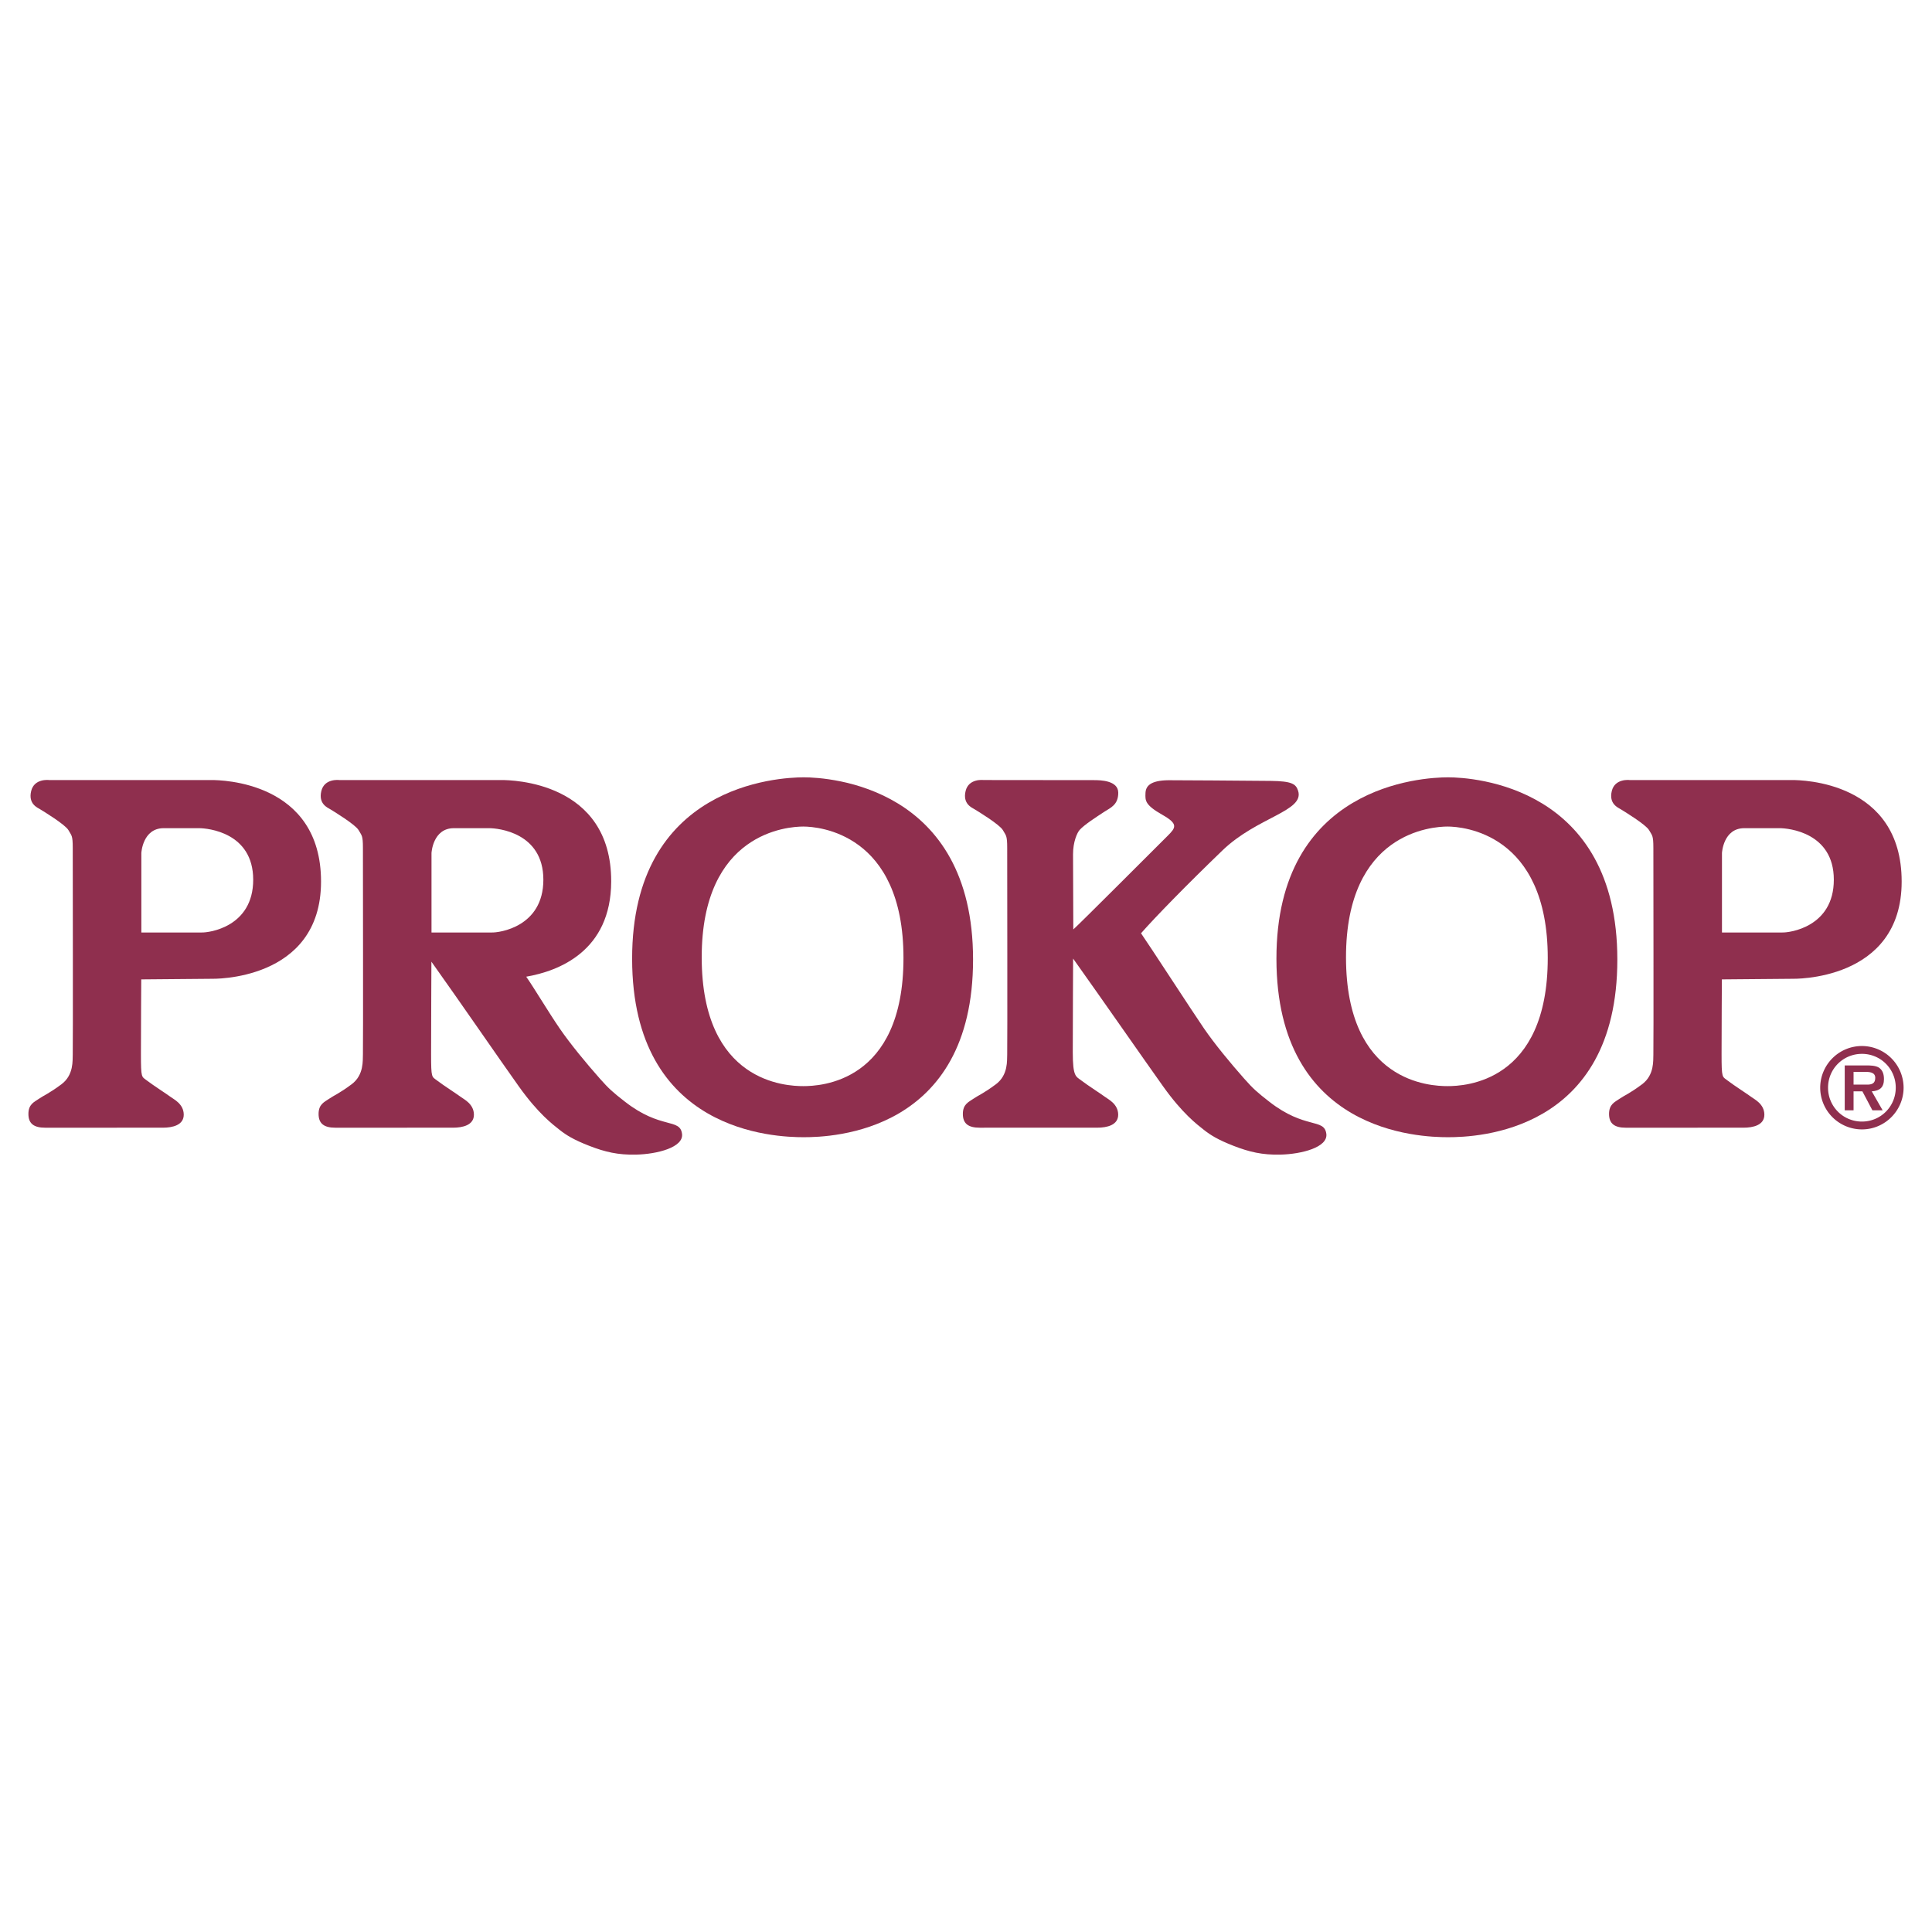 <svg xmlns="http://www.w3.org/2000/svg" width="2500" height="2500" viewBox="0 0 192.756 192.756"><g fill-rule="evenodd" clip-rule="evenodd"><path fill="#fff" d="M0 0h192.756v192.756H0V0z"/><path d="M185.768 104.361a4.163 4.163 0 0 0-4.166 4.154 4.166 4.166 0 0 0 4.166 4.166c2.283 0 4.154-1.871 4.154-4.166a4.168 4.168 0 0 0-4.154-4.154zm0 7.537a3.366 3.366 0 0 1-3.383-3.383c0-1.871 1.5-3.371 3.383-3.371a3.36 3.36 0 0 1 3.371 3.371c0 1.881-1.5 3.383-3.371 3.383z" fill="#8f2f4e"/><path d="M187.963 107.666c0-.467-.117-.902-.521-1.162-.338-.195-.838-.207-1.219-.207h-2.174v4.48h.881v-1.893h.881l1 1.893h1.021l-1.086-1.893c.795-.054 1.217-.39 1.217-1.218zm-1.717.545h-1.316v-1.271h1.088c.434 0 1.076 0 1.076.598 0 .564-.348.685-.848.673zM14.092 97.715l7.017-.061s10.921.305 10.921-9.702c0-10.006-10.005-10.127-10.922-10.127H4.879s-1.464-.183-1.77 1.098.61 1.647.916 1.831c.305.183 2.501 1.525 2.806 2.074.305.55.427.489.427 1.77s.03 20.068 0 20.621.122 2.029-1.129 2.961-1.738 1.096-2.227 1.434c-.49.336-1.068.549-1.068 1.525 0 .975.556 1.373 1.68 1.373l11.742-.002c.939 0 2.087-.244 2.076-1.311s-1.008-1.527-1.283-1.74c-.274-.213-1.829-1.219-2.379-1.646s-.609-.184-.609-2.684c0-2.502.031-7.414.031-7.414zm.01-4.68v-7.929s.122-2.479 2.232-2.479h3.516c.887 0 5.412.429 5.412 5.142 0 4.715-4.403 5.296-5.167 5.266h-5.993z" fill="#8f2f4e"/><path d="M43.042 95.949c2.968 4.165 6.76 9.69 8.713 12.43s3.397 3.807 4.064 4.338c.666.531 1.434 1.008 2.982 1.607 1.548.602 2.856.916 4.659.873 2.124-.049 4.754-.727 4.587-2.068-.2-1.6-2.117-.422-5.699-3.217-1.215-.947-1.594-1.277-2.5-2.301-1.389-1.57-2.934-3.439-4.011-5.006-1.076-1.566-2.572-4.072-3.336-5.16 3.214-.555 8.458-2.535 8.478-9.493.027-10.006-10.005-10.127-10.922-10.127H33.829s-1.464-.183-1.77 1.098c-.305 1.281.61 1.647.916 1.831s2.501 1.525 2.807 2.074c.305.55.427.489.427 1.77s.03 20.068 0 20.621.122 2.029-1.129 2.961-1.738 1.096-2.227 1.434c-.489.336-1.068.549-1.068 1.525 0 .975.556 1.373 1.68 1.373l11.742-.002c.939 0 2.087-.244 2.076-1.311-.012-1.066-1.008-1.527-1.283-1.74-.274-.213-1.829-1.219-2.379-1.646s-.61-.184-.61-2.684c0-2.502.031-9.18.031-9.18zm.009-2.914v-7.929s.123-2.479 2.232-2.479h3.516c.887 0 5.412.429 5.412 5.142 0 4.715-4.403 5.296-5.167 5.266h-5.993zM107.064 95.636c2.967 4.167 7.02 10.002 8.973 12.743s3.396 3.807 4.062 4.338c.668.531 1.436 1.008 2.982 1.607 1.549.602 2.857.916 4.66.873 2.125-.049 4.754-.727 4.588-2.068-.201-1.6-2.117-.422-5.699-3.217-1.215-.947-1.594-1.277-2.5-2.301-1.389-1.57-2.934-3.439-4.01-5.006-1.078-1.566-5.516-8.405-6.279-9.492 1.398-1.595 4.555-4.829 8.121-8.265 3.492-3.364 8.223-3.907 7.547-5.963-.221-.673-.621-.95-2.727-.974-2.105-.025-9.887-.073-10.227-.068-1.816.026-2.254.605-2.271 1.309-.02.703-.084 1.14 1.691 2.146 1.621.918 1.33 1.287.504 2.109-1.596 1.587-8.754 8.758-9.395 9.324l-.027-7.484c-.004-1.25.41-2.173.668-2.454.477-.521 1.586-1.235 2.486-1.824.576-.377 1.369-.665 1.357-1.89-.012-1.225-1.816-1.243-2.393-1.244l-11.066-.011s-1.465-.183-1.771 1.098.61 1.647.915 1.831c.307.183 2.502 1.525 2.807 2.074.305.55.428.489.428 1.77s.029 20.068 0 20.621c-.031.553.121 2.029-1.129 2.961-1.252.932-1.738 1.096-2.227 1.434-.49.336-1.068.549-1.068 1.525 0 .975.555 1.373 1.68 1.373l11.742-.002c.938 0 2.088-.244 2.076-1.311-.014-1.066-1.008-1.527-1.283-1.74-.273-.213-1.83-1.219-2.379-1.646s-.869-.338-.869-2.84.033-9.336.033-9.336zM171.791 97.715l7.018-.061s10.92.305 10.92-9.702c0-10.006-10.004-10.127-10.922-10.127h-16.229s-1.463-.183-1.77 1.098c-.305 1.281.611 1.647.916 1.831s2.502 1.525 2.807 2.074c.305.55.426.489.426 1.77s.031 20.068 0 20.621c-.029.553.123 2.029-1.129 2.961-1.25.932-1.736 1.096-2.227 1.434-.488.336-1.066.549-1.066 1.525 0 .975.555 1.373 1.68 1.373l11.742-.002c.938 0 2.086-.244 2.074-1.311s-1.008-1.527-1.281-1.74c-.275-.213-1.83-1.219-2.379-1.646-.551-.428-.609-.184-.609-2.684 0-2.502.029-7.414.029-7.414zm.01-4.68v-7.929s.123-2.479 2.232-2.479h3.516c.887 0 5.412.429 5.412 5.142 0 4.715-4.402 5.296-5.166 5.266h-5.994z" fill="#8f2f4e"/><path d="M80.191 77.554c-2.534 0-17.141.77-17.124 18.114.017 17.343 14.31 17.792 17.124 17.792s16.891-.451 16.891-17.729c0-17.277-14.357-18.178-16.891-18.177zm-.047 30.809c-1.666 0-10.125-.322-10.134-12.833-.01-12.511 8.634-13.065 10.134-13.065s9.996.648 9.996 13.112c-.001 12.464-8.33 12.786-9.996 12.786zM144.473 77.554c-2.533 0-17.141.77-17.123 18.114.018 17.343 14.309 17.792 17.123 17.792s16.889-.451 16.889-17.729c-.001-17.277-14.356-18.178-16.889-18.177zm-.049 30.809c-1.664 0-10.123-.322-10.133-12.833-.012-12.511 8.635-13.065 10.133-13.065 1.5 0 9.996.648 9.996 13.112s-8.33 12.786-9.996 12.786z" fill="#8f2f4e"/></g></svg>